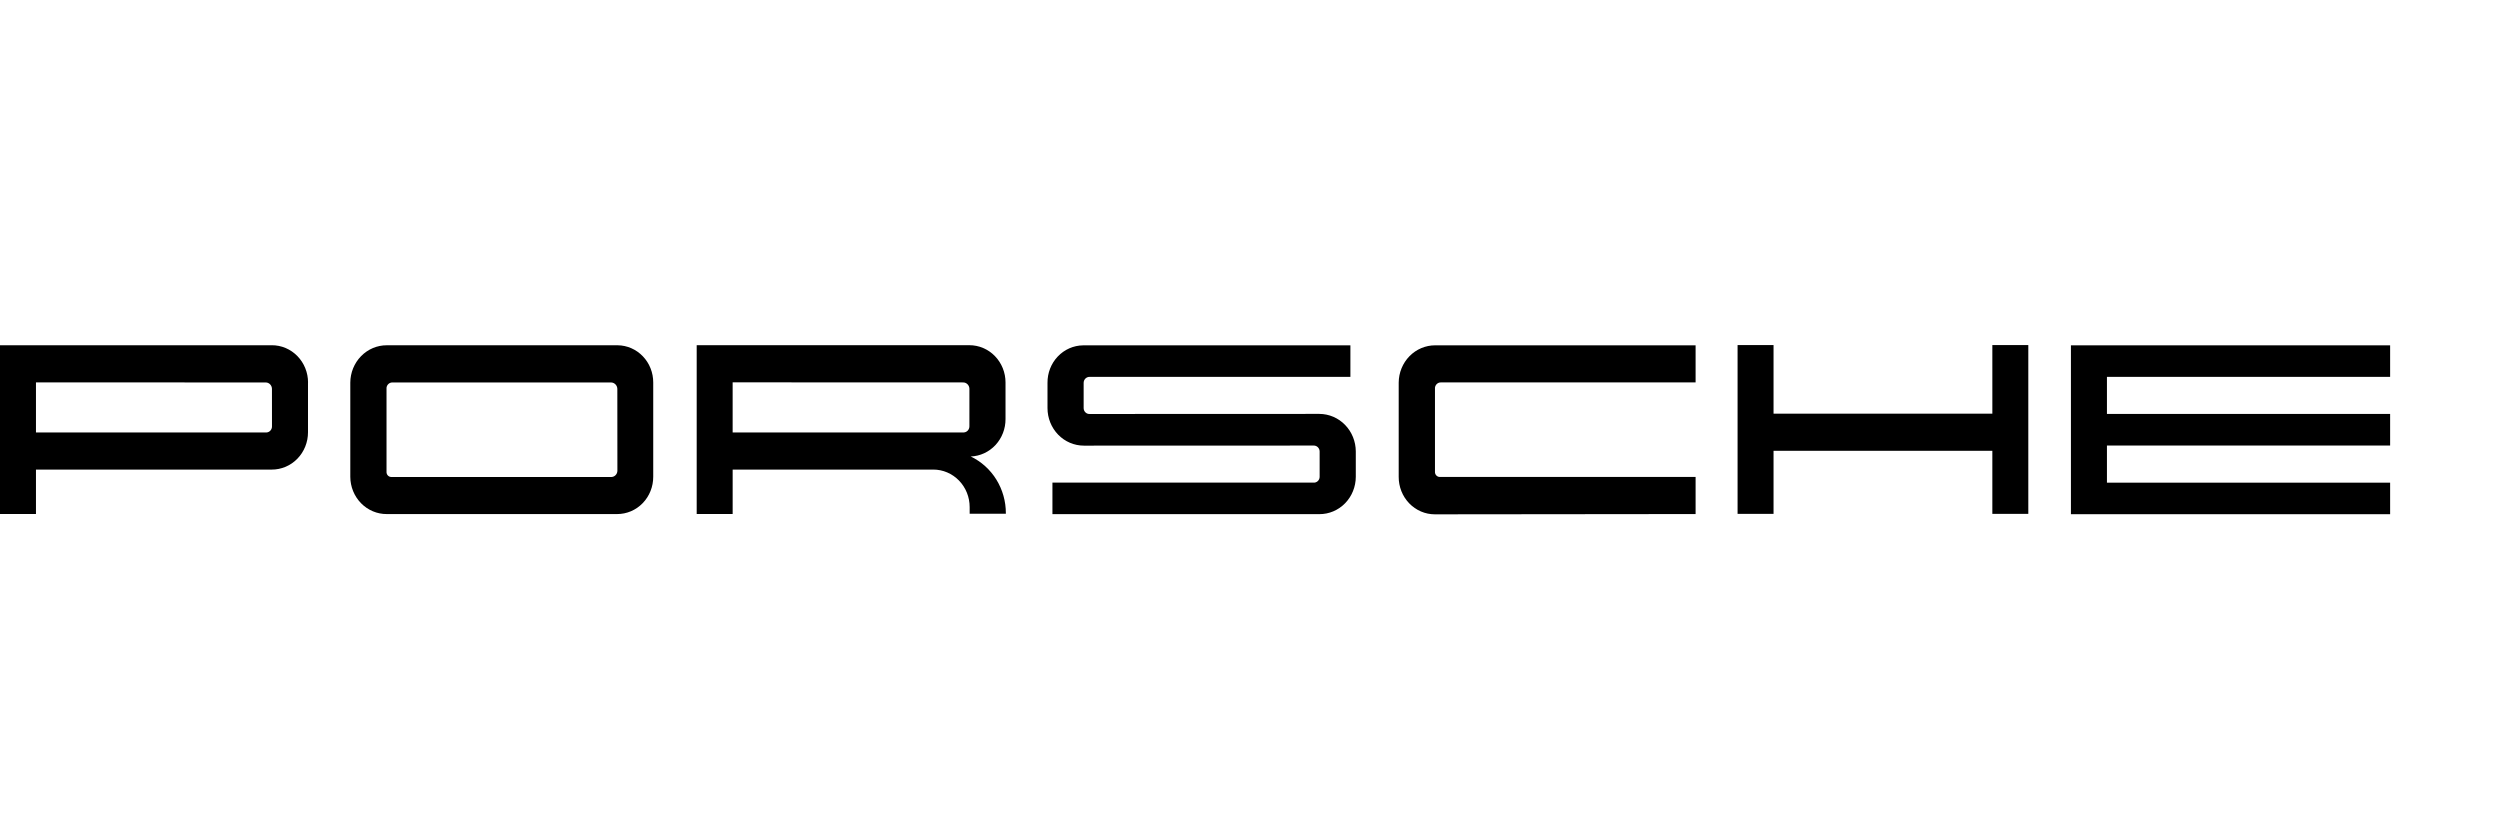 <svg width="192" height="64" viewBox="0 0 192 64" fill="none" xmlns="http://www.w3.org/2000/svg">
<g clip-path="url(#clip0_1419_8222)">
<path d="M161.813 31.791V28.942H183.562V26.522H159.047V39.488H183.562V37.068H161.813V34.219H183.562V31.791H161.813Z" fill="#010205" style="fill:#010205;fill:color(display-p3 0.004 0.008 0.02);fill-opacity:1;"/>
<path d="M136.208 31.772H153.013L153.012 26.5H155.774V39.463H153.012V34.623H136.208V39.463H133.446V26.5H136.208V31.772Z" fill="#010205" style="fill:#010205;fill:color(display-p3 0.004 0.008 0.02);fill-opacity:1;"/>
<path d="M107.42 36.619V29.385C107.425 28.622 107.723 27.892 108.249 27.355C108.775 26.818 109.486 26.518 110.226 26.521H130.222V29.37H110.657C110.547 29.367 110.44 29.407 110.357 29.481C110.273 29.555 110.22 29.659 110.206 29.771V36.279C110.213 36.373 110.254 36.462 110.321 36.526C110.388 36.591 110.476 36.628 110.567 36.63H130.222V39.479L110.193 39.5C109.827 39.5 109.465 39.425 109.128 39.28C108.79 39.134 108.484 38.922 108.226 38.654C107.968 38.386 107.764 38.069 107.626 37.72C107.488 37.37 107.418 36.996 107.42 36.619Z" fill="#010205" style="fill:#010205;fill:color(display-p3 0.004 0.008 0.02);fill-opacity:1;"/>
<path d="M83.689 31.794L101.332 31.787V31.788C102.072 31.791 102.781 32.095 103.304 32.635C103.827 33.174 104.122 33.905 104.125 34.668V36.619C104.123 37.381 103.828 38.111 103.305 38.649C102.781 39.187 102.072 39.488 101.333 39.486H80.827V37.066H100.884C100.944 37.069 101.003 37.061 101.059 37.04C101.115 37.019 101.166 36.987 101.21 36.945C101.253 36.903 101.288 36.853 101.312 36.796C101.336 36.74 101.348 36.68 101.348 36.618V34.667C101.347 34.606 101.334 34.546 101.31 34.491C101.286 34.435 101.251 34.385 101.208 34.343C101.165 34.301 101.114 34.269 101.059 34.248C101.003 34.226 100.944 34.217 100.885 34.219L83.242 34.225C82.501 34.225 81.79 33.922 81.266 33.382C80.743 32.841 80.448 32.109 80.448 31.345V29.401C80.441 28.646 80.724 27.919 81.236 27.38C81.747 26.84 82.446 26.532 83.178 26.523H103.711V28.944H83.686C83.626 28.942 83.567 28.952 83.511 28.974C83.455 28.996 83.403 29.03 83.36 29.073C83.317 29.116 83.283 29.167 83.259 29.224C83.236 29.281 83.224 29.342 83.224 29.404V31.346C83.225 31.408 83.237 31.468 83.261 31.524C83.285 31.581 83.32 31.631 83.364 31.673C83.407 31.715 83.458 31.747 83.514 31.768C83.57 31.789 83.63 31.797 83.689 31.794Z" fill="#010205" style="fill:#010205;fill:color(display-p3 0.004 0.008 0.02);fill-opacity:1;"/>
<path fill-rule="evenodd" clip-rule="evenodd" d="M50.168 29.375V36.612C50.169 36.989 50.099 37.362 49.96 37.71C49.822 38.059 49.617 38.375 49.359 38.642C49.102 38.908 48.795 39.12 48.457 39.264C48.12 39.407 47.758 39.481 47.393 39.48H29.709C29.343 39.483 28.98 39.411 28.64 39.268C28.301 39.126 27.992 38.916 27.732 38.651C27.471 38.385 27.264 38.069 27.121 37.721C26.979 37.373 26.905 36.999 26.903 36.621V29.385C26.907 28.621 27.205 27.89 27.731 27.352C28.257 26.814 28.969 26.513 29.71 26.517H47.437C48.165 26.525 48.861 26.83 49.373 27.366C49.885 27.901 50.17 28.624 50.168 29.375ZM47.265 29.517C47.355 29.608 47.408 29.732 47.411 29.862L47.416 36.158C47.413 36.28 47.366 36.397 47.283 36.485C47.201 36.573 47.089 36.626 46.97 36.633H30.047C29.955 36.631 29.867 36.595 29.8 36.53C29.733 36.465 29.692 36.376 29.685 36.282V29.774C29.699 29.661 29.753 29.558 29.837 29.484C29.92 29.41 30.027 29.37 30.137 29.373H46.928C47.054 29.374 47.175 29.426 47.265 29.517Z" fill="#010205" style="fill:#010205;fill:color(display-p3 0.004 0.008 0.02);fill-opacity:1;"/>
<path fill-rule="evenodd" clip-rule="evenodd" d="M23.654 29.375V33.198C23.655 33.575 23.583 33.949 23.443 34.297C23.303 34.646 23.098 34.962 22.839 35.228C22.58 35.495 22.273 35.706 21.934 35.849C21.596 35.992 21.234 36.066 20.868 36.064H2.762V39.477H0V26.514H20.868C21.234 26.512 21.596 26.584 21.934 26.727C22.273 26.87 22.581 27.081 22.84 27.347C23.099 27.613 23.305 27.929 23.445 28.277C23.586 28.625 23.658 28.998 23.658 29.375H23.654ZM20.747 29.52C20.835 29.611 20.885 29.735 20.886 29.864L20.888 32.739C20.892 32.858 20.85 32.975 20.772 33.064C20.694 33.153 20.585 33.206 20.469 33.214H2.762V29.367L20.415 29.373C20.54 29.375 20.659 29.428 20.747 29.52Z" fill="#010205" style="fill:#010205;fill:color(display-p3 0.004 0.008 0.02);fill-opacity:1;"/>
<path fill-rule="evenodd" clip-rule="evenodd" d="M77.25 39.421V39.453H74.47V38.943C74.47 38.179 74.176 37.447 73.652 36.907C73.128 36.367 72.418 36.063 71.677 36.063H56.268V39.473H53.506V26.511H74.446C74.81 26.511 75.171 26.584 75.508 26.727C75.845 26.871 76.151 27.081 76.409 27.347C76.667 27.612 76.872 27.928 77.012 28.275C77.152 28.622 77.224 28.994 77.224 29.37V32.18C77.229 32.924 76.952 33.64 76.453 34.178C75.954 34.715 75.272 35.031 74.551 35.058C75.358 35.443 76.042 36.059 76.52 36.832C76.998 37.605 77.252 38.504 77.25 39.421ZM74.312 29.518C74.4 29.61 74.45 29.733 74.451 29.862L74.45 32.736C74.452 32.855 74.41 32.971 74.332 33.059C74.254 33.148 74.146 33.202 74.031 33.211H56.267V29.364L73.98 29.371C74.105 29.373 74.224 29.426 74.312 29.518Z" fill="#010205" style="fill:#010205;fill:color(display-p3 0.004 0.008 0.02);fill-opacity:1;"/>
</g>
<defs>
<clipPath id="clip0_1419_8222">
<rect width="183.562" height="13" fill="white" style="fill:white;fill-opacity:1;" transform="translate(0 26.5)"/>
</clipPath>
</defs>
</svg>
